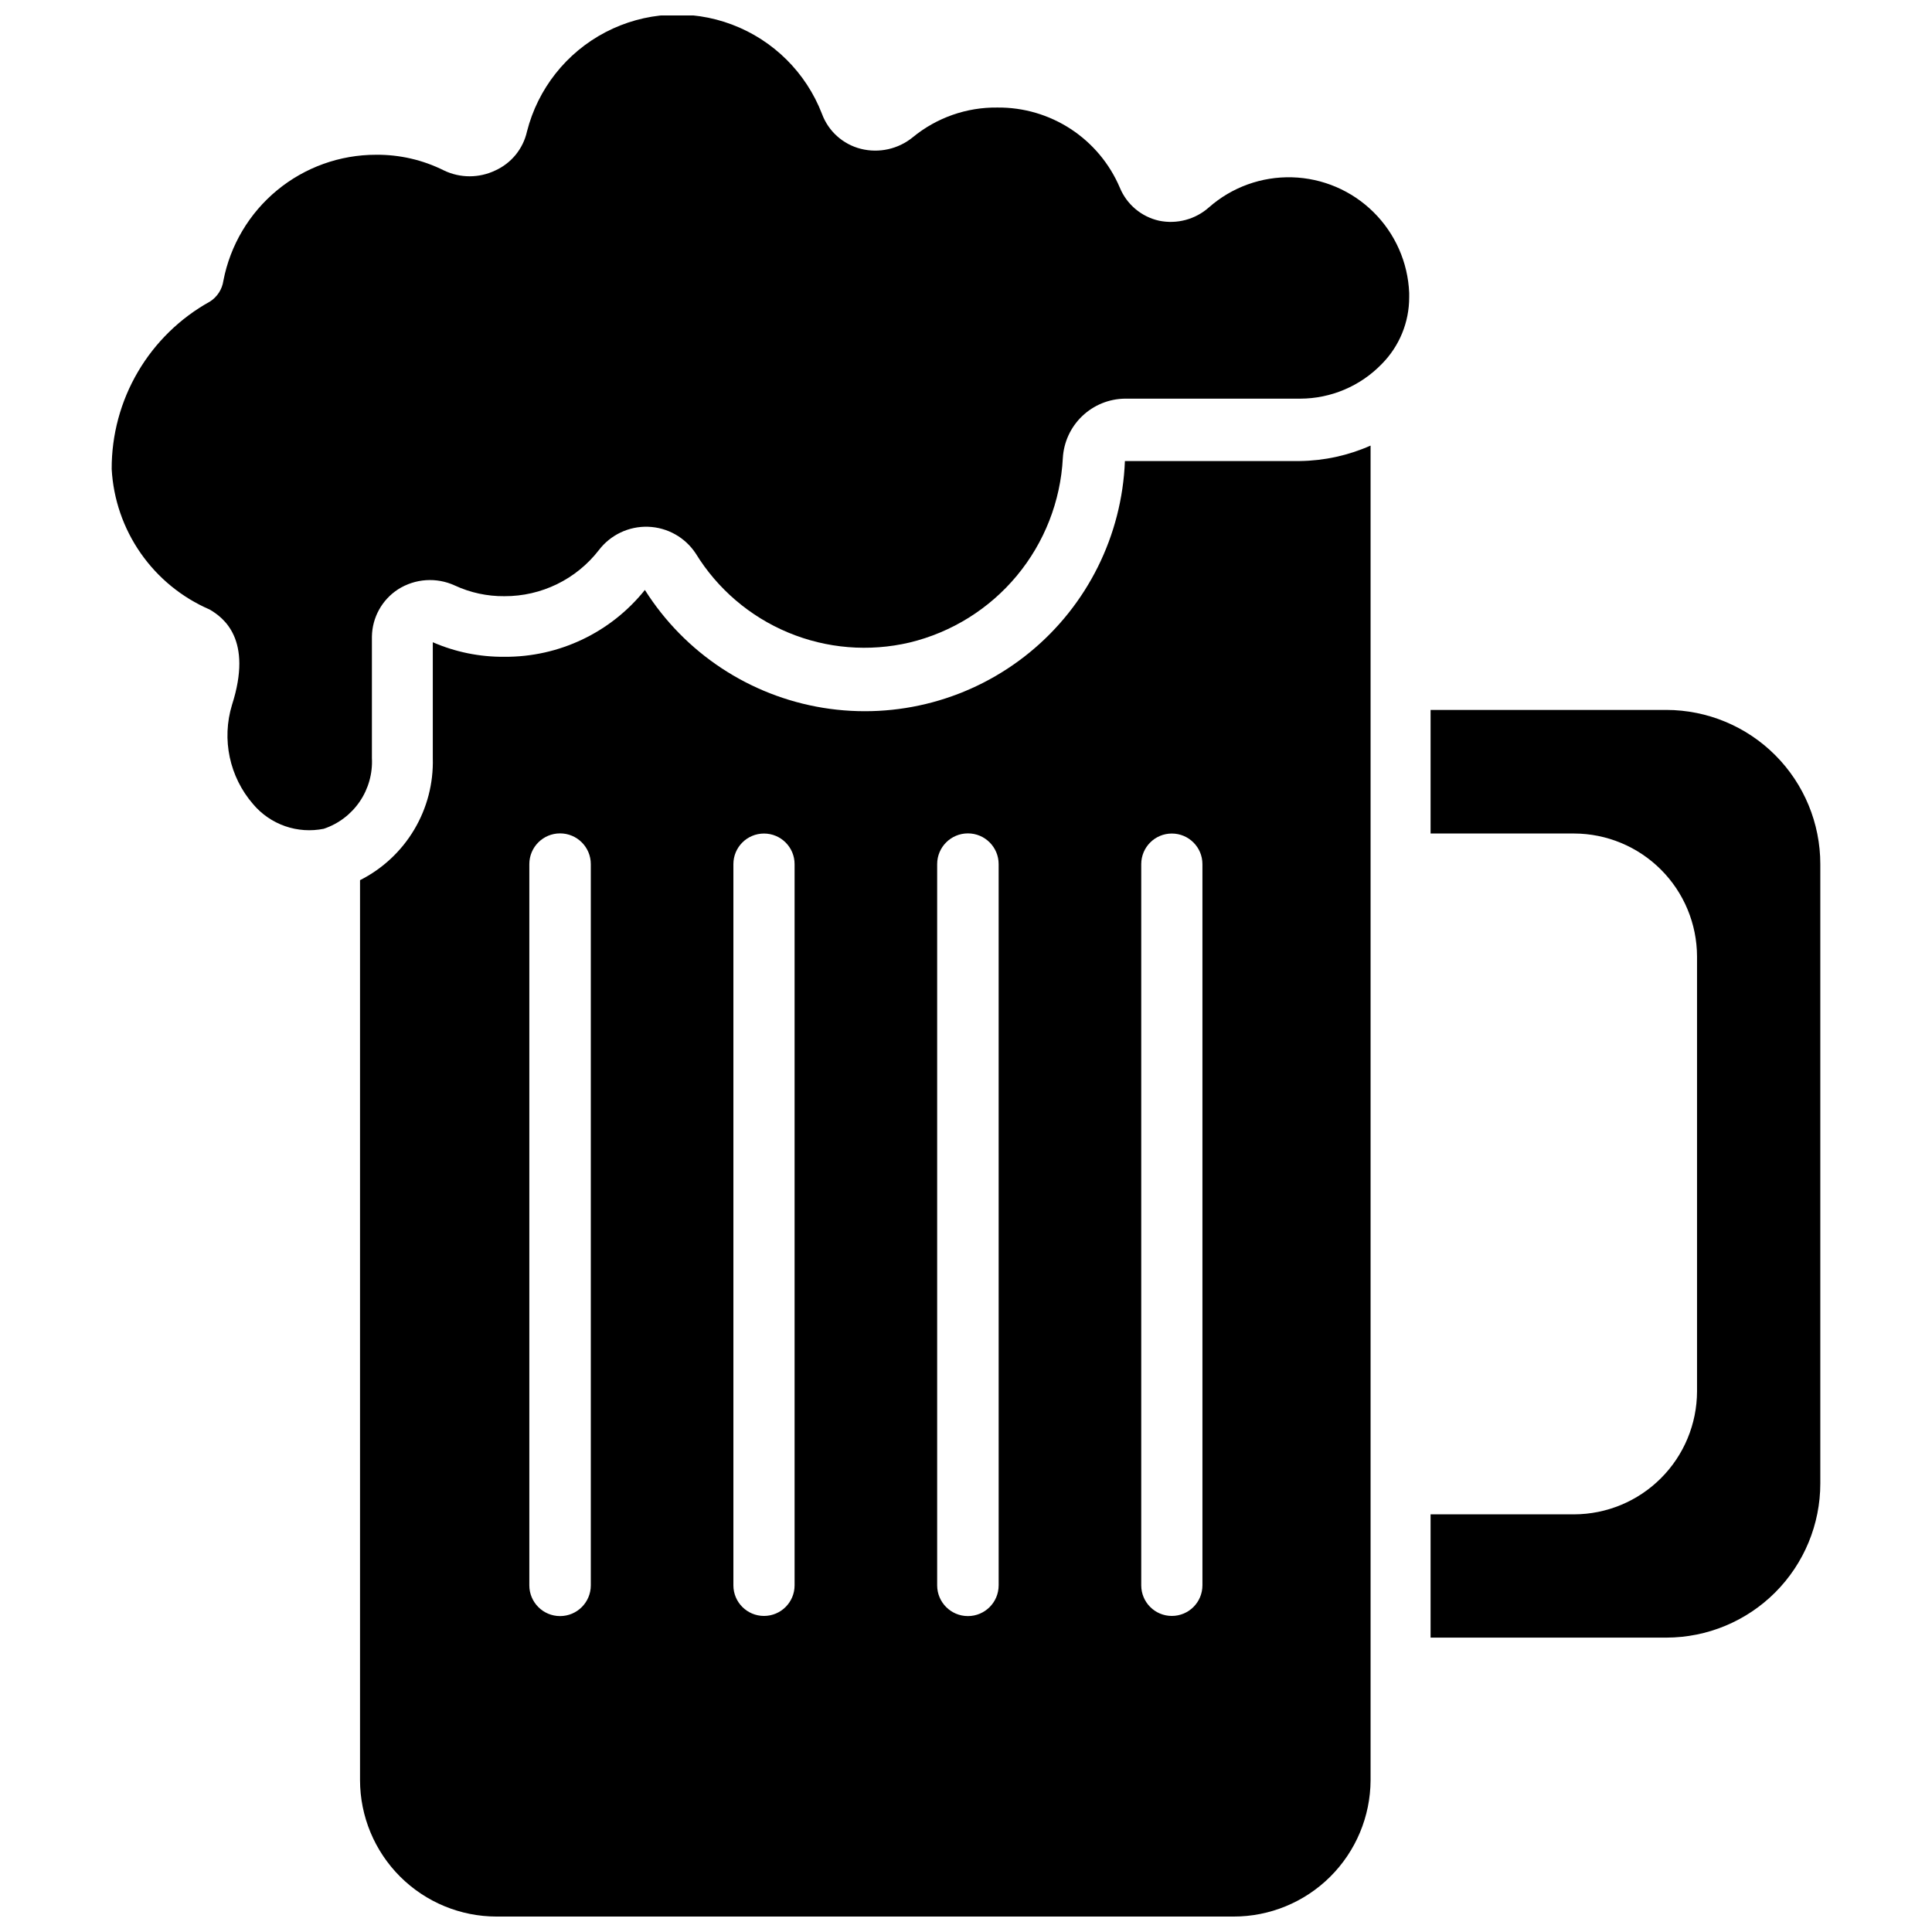 <?xml version="1.0" encoding="UTF-8"?>
<!-- Uploaded to: SVG Repo, www.svgrepo.com, Generator: SVG Repo Mixer Tools -->
<svg width="800px" height="800px" version="1.1" viewBox="144 144 512 512" xmlns="http://www.w3.org/2000/svg">
 <defs>
  <clipPath id="b">
   <path d="m239 262h269v389.9h-269z"/>
  </clipPath>
  <clipPath id="a">
   <path d="m173 148.09h345v216.91h-345z"/>
  </clipPath>
 </defs>
 <path d="m626.4 373v164.13c0 10.824-4.293 21.203-11.938 28.863-7.648 7.66-18.02 11.973-28.84 11.992h-62.504v-32.668h38.023c8.637-0.02 16.914-3.461 23.02-9.57 6.109-6.106 9.547-14.383 9.57-23.02v-115.25c-0.023-8.637-3.461-16.914-9.57-23.023-6.106-6.106-14.383-9.547-23.02-9.566h-38.023v-32.75h62.504c10.82 0.023 21.191 4.336 28.84 11.996 7.644 7.66 11.938 18.039 11.938 28.859z"/>
 <g clip-path="url(#b)">
  <path d="m488.48 266.18h-46.367c-0.762 19.738-9.953 38.207-25.242 50.715-15.293 12.508-35.215 17.859-54.715 14.691-19.5-3.164-36.707-14.539-47.254-31.242-9.043 11.293-22.766 17.82-37.234 17.711-6.523 0.062-12.988-1.254-18.973-3.856v30.699c0.191 6.668-1.52 13.254-4.938 18.98-3.414 5.731-8.391 10.371-14.348 13.375v238.52c0.02 9.59 3.844 18.781 10.633 25.555 6.789 6.773 15.988 10.578 25.578 10.578h195.23c9.609 0.023 18.836-3.769 25.656-10.543 6.816-6.777 10.668-15.977 10.711-25.59v-353.69c-5.902 2.617-12.277 4.012-18.734 4.094zm-187.91 297.95c0 4.5-3.648 8.148-8.148 8.148s-8.145-3.648-8.145-8.148v-191.13c0-4.5 3.644-8.145 8.145-8.145s8.148 3.644 8.148 8.145zm54.004 0c0 4.481-3.633 8.109-8.109 8.109s-8.109-3.629-8.109-8.109v-191.13c0-4.477 3.633-8.105 8.109-8.105s8.109 3.629 8.109 8.105zm54.082 0h-0.004c0 4.5-3.644 8.148-8.145 8.148s-8.148-3.648-8.148-8.148v-191.13c0-4.5 3.648-8.145 8.148-8.145s8.145 3.644 8.145 8.145zm54.004 0h-0.004c0 4.481-3.629 8.109-8.109 8.109-4.477 0-8.105-3.629-8.105-8.109v-191.13c0-4.477 3.629-8.105 8.105-8.105 4.481 0 8.109 3.629 8.109 8.105z"/>
 </g>
 <g clip-path="url(#a)">
  <path d="m517.45 221.62v1.184c0.004 6.602-2.598 12.938-7.242 17.633-5.672 5.875-13.484 9.199-21.648 9.211h-46.445c-4.227 0.051-8.273 1.707-11.328 4.629-3.055 2.922-4.887 6.894-5.125 11.113-0.598 11.438-4.875 22.375-12.195 31.188-7.316 8.809-17.289 15.016-28.422 17.699-10.73 2.519-21.984 1.598-32.16-2.644-10.176-4.238-18.754-11.578-24.52-20.973-2.812-4.258-7.508-6.887-12.609-7.062-5.098-0.172-9.961 2.137-13.055 6.195-5.992 7.738-15.246 12.246-25.031 12.203-4.539 0.043-9.031-0.926-13.148-2.836-4.859-2.234-10.523-1.848-15.035 1.023-4.25 2.758-6.848 7.453-6.926 12.52v32.195c0.211 4.086-0.918 8.133-3.223 11.516-2.305 3.383-5.648 5.918-9.531 7.219-3.422 0.695-6.965 0.453-10.262-0.695-3.297-1.152-6.223-3.168-8.473-5.836-6.262-7.223-8.371-17.152-5.59-26.293 5.59-17.398-2.281-23.145-5.902-25.27-7.363-3.18-13.695-8.348-18.285-14.926-4.59-6.574-7.254-14.301-7.695-22.309-0.031-9.059 2.367-17.957 6.953-25.766 4.582-7.812 11.184-14.246 19.105-18.633 1.926-1.234 3.219-3.246 3.543-5.512 1.812-9.398 6.844-17.875 14.227-23.965 7.383-6.094 16.66-9.422 26.234-9.414 6.254-0.059 12.434 1.371 18.027 4.176 4.281 2.039 9.258 2.039 13.539 0 4.273-1.922 7.394-5.742 8.422-10.312 2.871-11.348 10.445-20.93 20.816-26.348 10.375-5.414 22.566-6.152 33.516-2.023 10.953 4.129 19.621 12.73 23.84 23.645 1.691 4.609 5.551 8.086 10.312 9.289 4.816 1.211 9.926 0.07 13.773-3.07 6.312-5.191 14.262-7.981 22.438-7.871 6.902-0.062 13.668 1.922 19.441 5.703 5.773 3.785 10.297 9.199 12.992 15.551 1.832 4.434 5.711 7.691 10.391 8.738 4.719 0.973 9.621-0.34 13.223-3.543 6.074-5.348 13.949-8.191 22.035-7.961 8.09 0.23 15.789 3.519 21.547 9.207 5.758 5.684 9.145 13.344 9.477 21.426z"/>
 </g>
</svg>